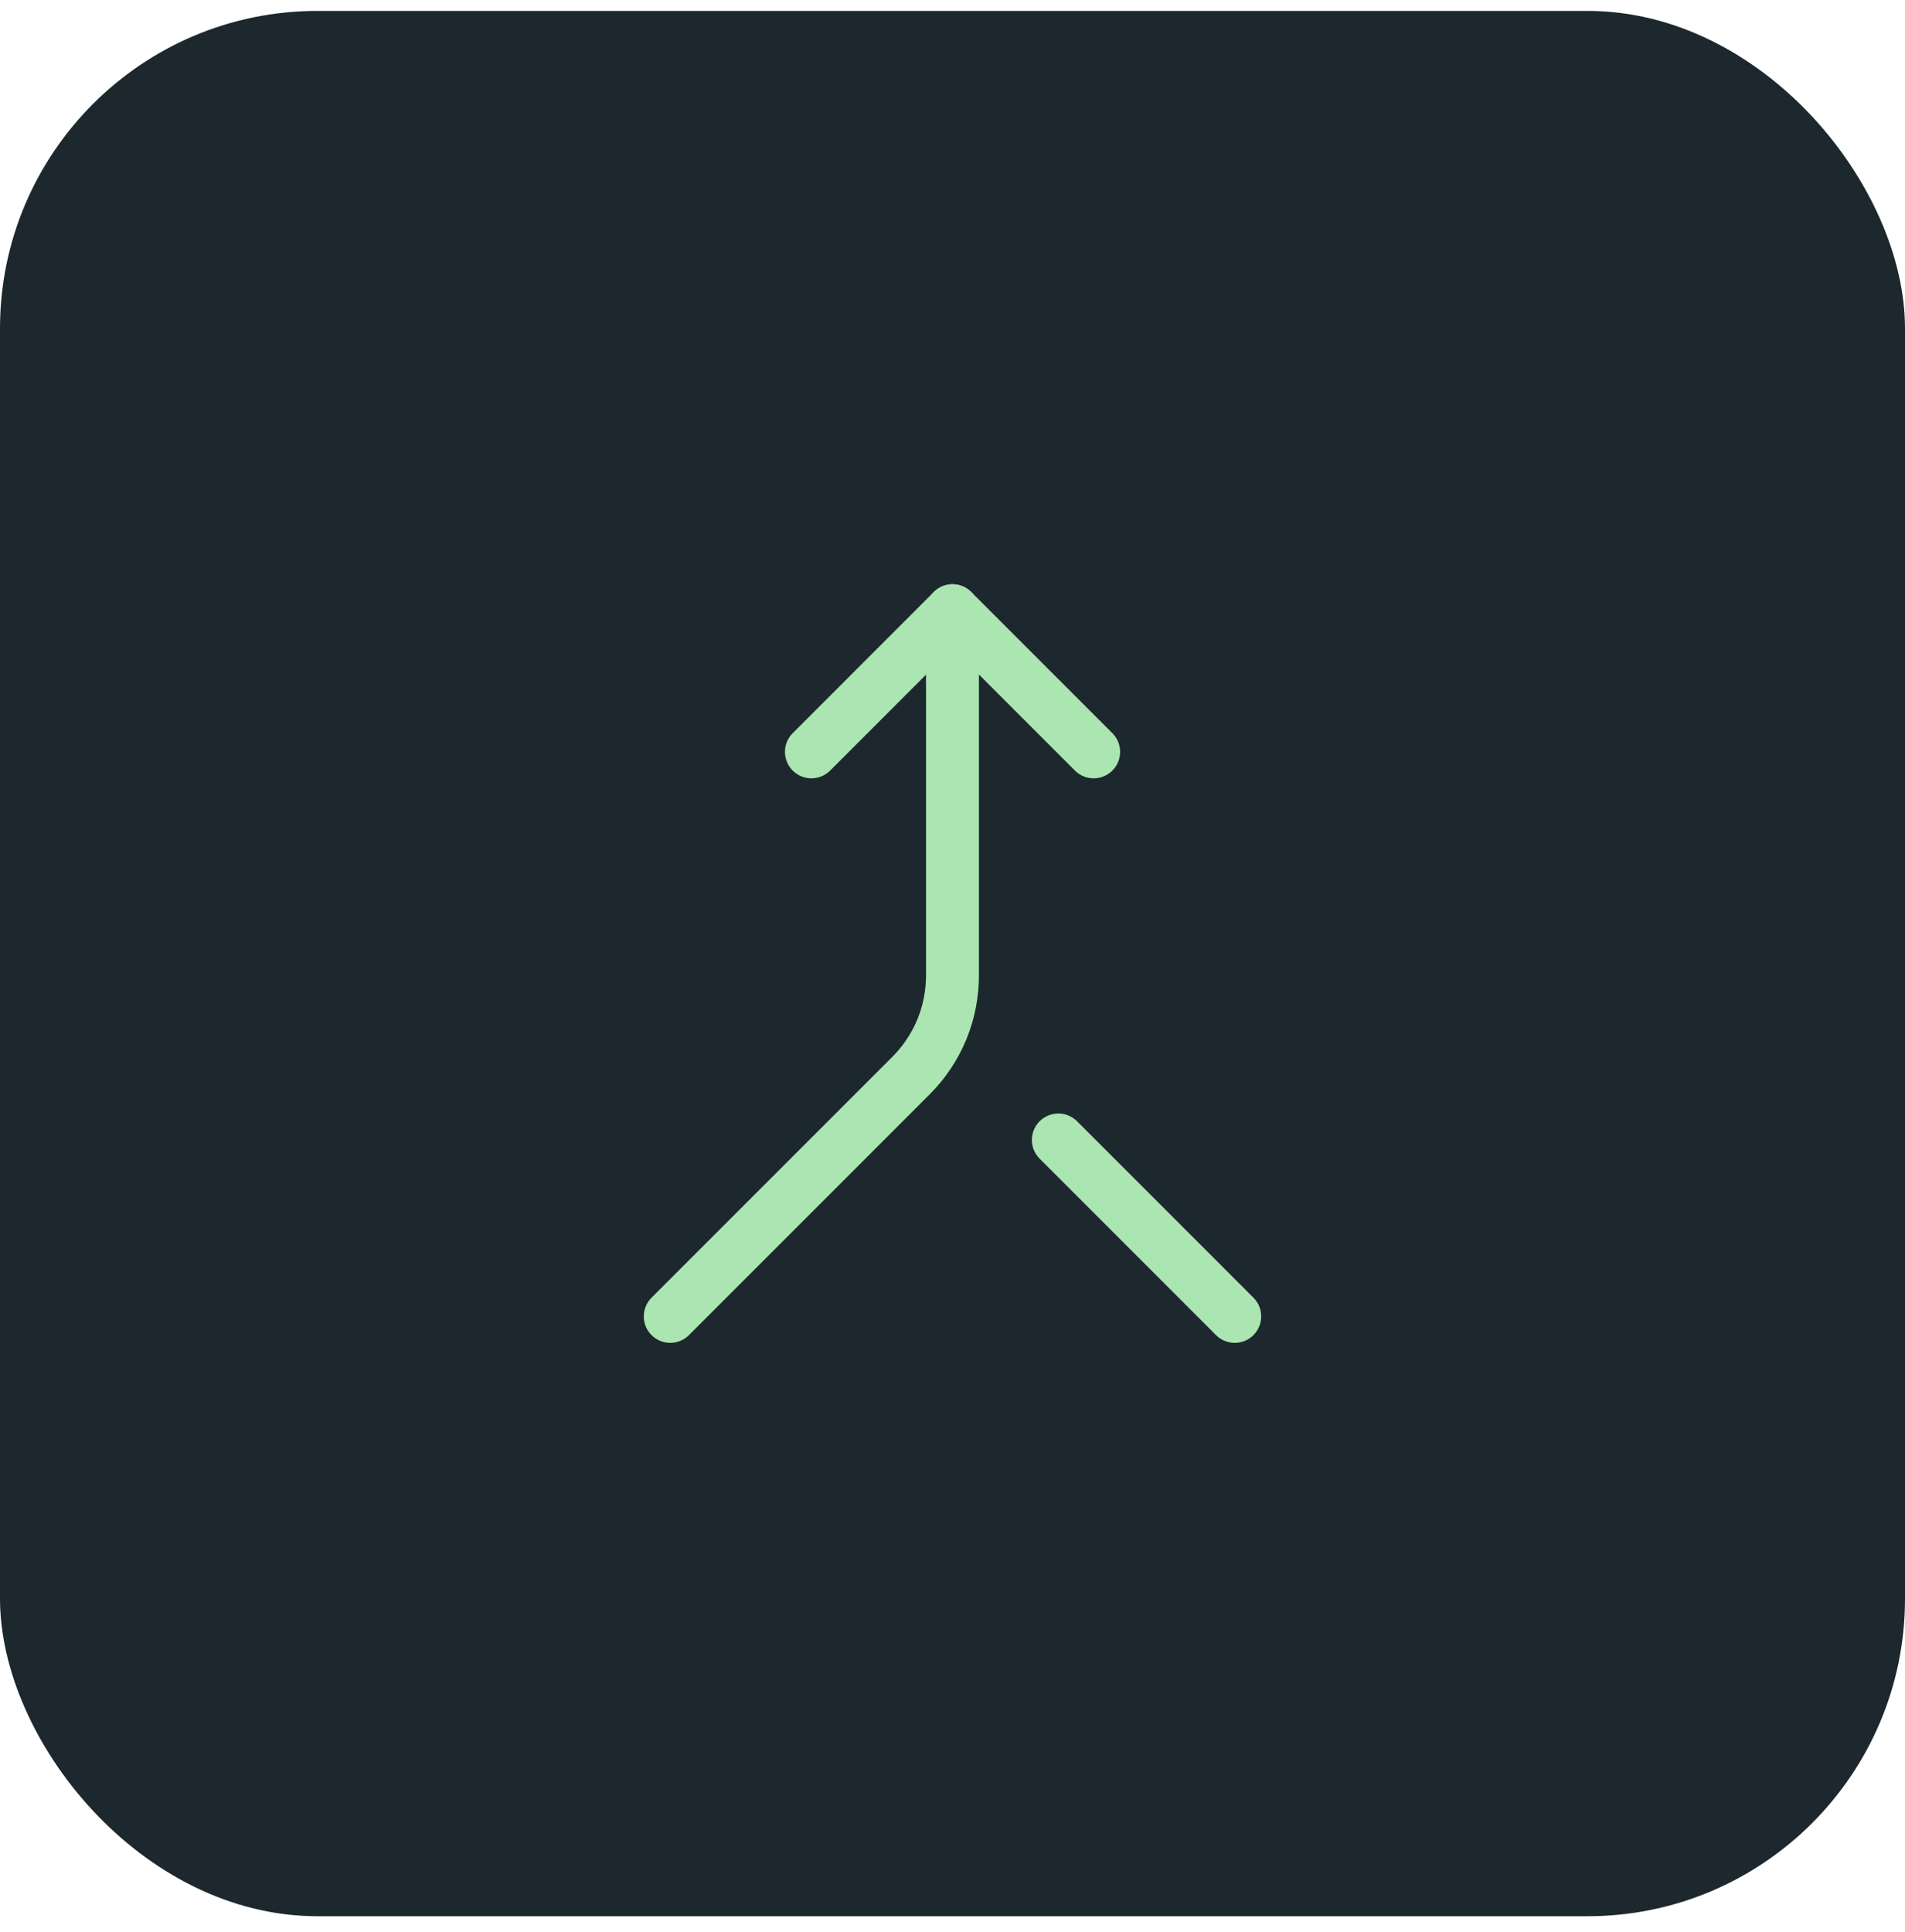 <svg width="72" height="73" viewBox="0 0 72 73" fill="none" xmlns="http://www.w3.org/2000/svg">
<rect y="0.412" width="72" height="72" rx="12" fill="#1C282D"/>
<path d="M30.668 28.412L36.001 23.078L41.335 28.412" stroke="#ABE5B1" stroke-width="2" stroke-linecap="round" stroke-linejoin="round"/>
<path d="M35.999 23.078V36.812C36.006 37.522 35.872 38.226 35.604 38.884C35.335 39.541 34.938 40.139 34.436 40.641L25.332 49.745" stroke="#ABE5B1" stroke-width="2" stroke-linecap="round" stroke-linejoin="round"/>
<path d="M46.667 49.745L40 43.078" stroke="#ABE5B1" stroke-width="2" stroke-linecap="round" stroke-linejoin="round"/>
</svg>
